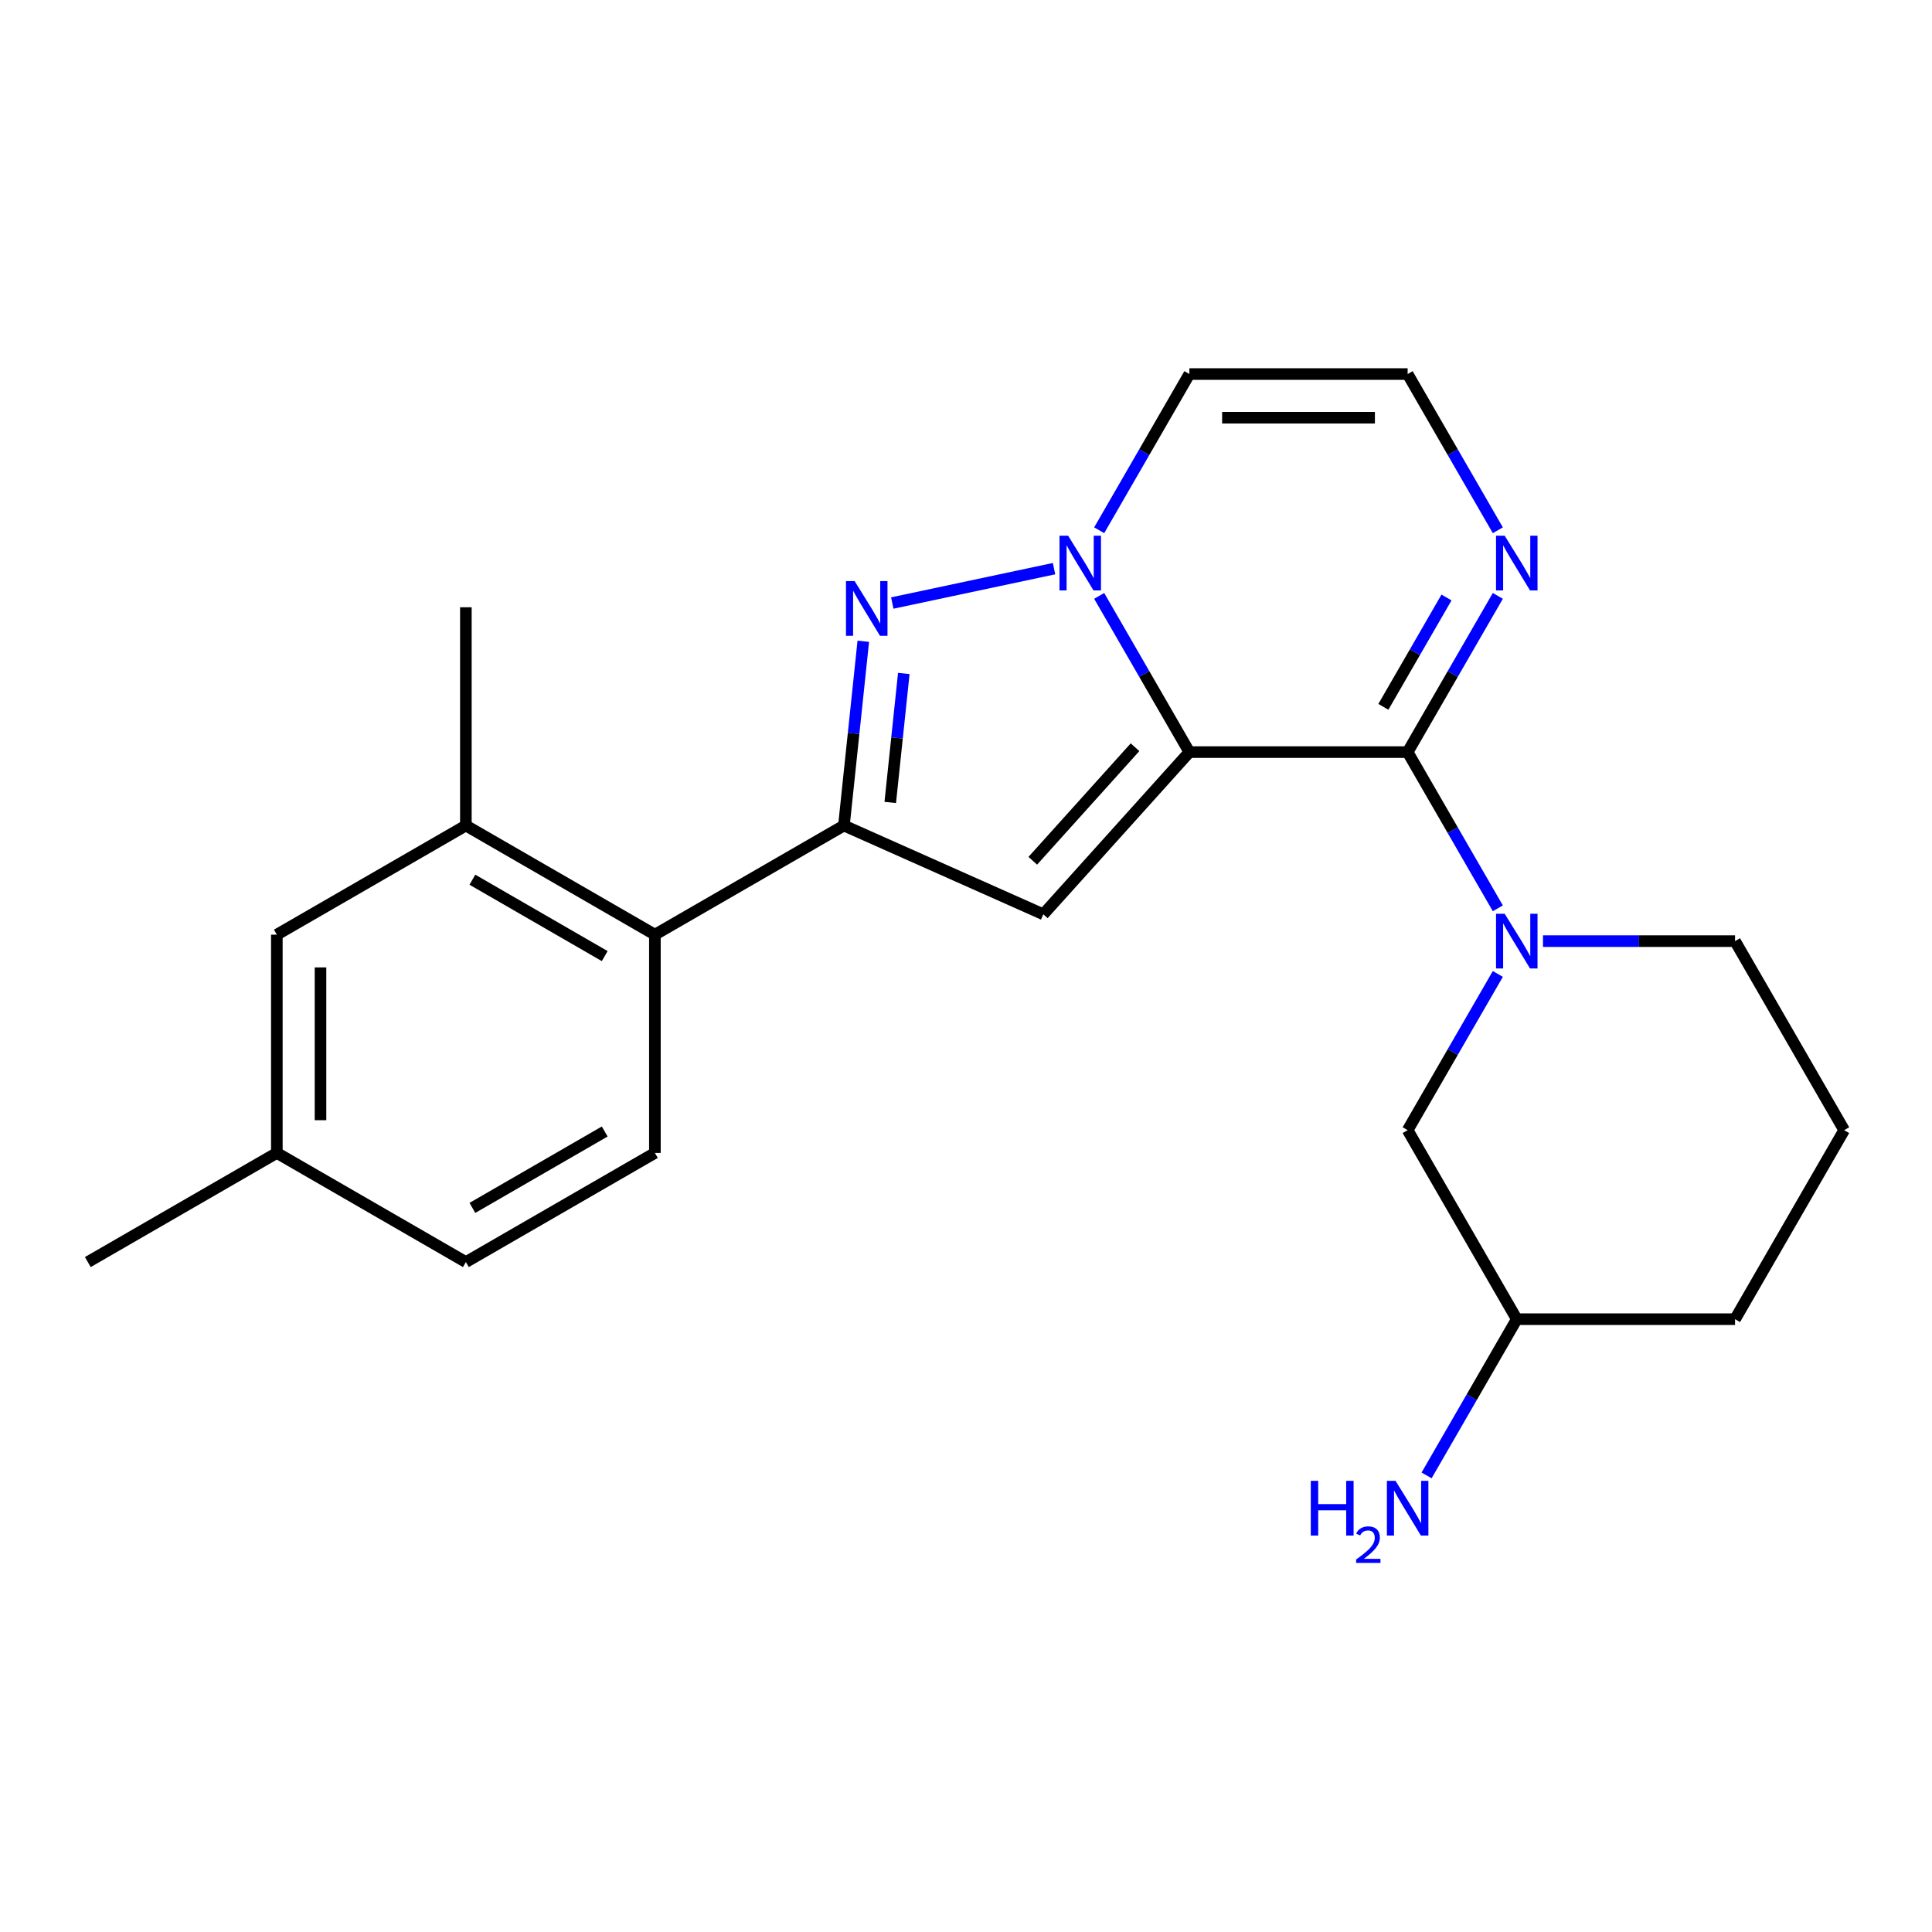 <?xml version='1.0' encoding='iso-8859-1'?>
<svg version='1.1' baseProfile='full'
              xmlns='http://www.w3.org/2000/svg'
                      xmlns:rdkit='http://www.rdkit.org/xml'
                      xmlns:xlink='http://www.w3.org/1999/xlink'
                  xml:space='preserve'
width='1000px' height='1000px' viewBox='0 0 1000 1000'>
<!-- END OF HEADER -->
<rect style='opacity:1.0;fill:#FFFFFF;stroke:none' width='1000' height='1000' x='0' y='0'> </rect>
<path class='bond-0' d='M 615.618,389.287 L 592.277,348.86' style='fill:none;fill-rule:evenodd;stroke:#000000;stroke-width:6px;stroke-linecap:butt;stroke-linejoin:miter;stroke-opacity:1' />
<path class='bond-0' d='M 592.277,348.86 L 568.936,308.432' style='fill:none;fill-rule:evenodd;stroke:#0000FF;stroke-width:6px;stroke-linecap:butt;stroke-linejoin:miter;stroke-opacity:1' />
<path class='bond-1' d='M 615.618,389.287 L 728.594,389.287' style='fill:none;fill-rule:evenodd;stroke:#000000;stroke-width:6px;stroke-linecap:butt;stroke-linejoin:miter;stroke-opacity:1' />
<path class='bond-2' d='M 615.618,389.287 L 540.023,473.245' style='fill:none;fill-rule:evenodd;stroke:#000000;stroke-width:6px;stroke-linecap:butt;stroke-linejoin:miter;stroke-opacity:1' />
<path class='bond-2' d='M 587.487,386.762 L 534.57,445.532' style='fill:none;fill-rule:evenodd;stroke:#000000;stroke-width:6px;stroke-linecap:butt;stroke-linejoin:miter;stroke-opacity:1' />
<path class='bond-3' d='M 545.566,294.331 L 461.841,312.127' style='fill:none;fill-rule:evenodd;stroke:#0000FF;stroke-width:6px;stroke-linecap:butt;stroke-linejoin:miter;stroke-opacity:1' />
<path class='bond-8' d='M 568.936,274.463 L 592.277,234.035' style='fill:none;fill-rule:evenodd;stroke:#0000FF;stroke-width:6px;stroke-linecap:butt;stroke-linejoin:miter;stroke-opacity:1' />
<path class='bond-8' d='M 592.277,234.035 L 615.618,193.608' style='fill:none;fill-rule:evenodd;stroke:#000000;stroke-width:6px;stroke-linecap:butt;stroke-linejoin:miter;stroke-opacity:1' />
<path class='bond-5' d='M 728.594,389.287 L 751.935,429.715' style='fill:none;fill-rule:evenodd;stroke:#000000;stroke-width:6px;stroke-linecap:butt;stroke-linejoin:miter;stroke-opacity:1' />
<path class='bond-5' d='M 751.935,429.715 L 775.276,470.143' style='fill:none;fill-rule:evenodd;stroke:#0000FF;stroke-width:6px;stroke-linecap:butt;stroke-linejoin:miter;stroke-opacity:1' />
<path class='bond-6' d='M 728.594,389.287 L 751.935,348.86' style='fill:none;fill-rule:evenodd;stroke:#000000;stroke-width:6px;stroke-linecap:butt;stroke-linejoin:miter;stroke-opacity:1' />
<path class='bond-6' d='M 751.935,348.86 L 775.276,308.432' style='fill:none;fill-rule:evenodd;stroke:#0000FF;stroke-width:6px;stroke-linecap:butt;stroke-linejoin:miter;stroke-opacity:1' />
<path class='bond-6' d='M 716.028,365.861 L 732.367,337.562' style='fill:none;fill-rule:evenodd;stroke:#000000;stroke-width:6px;stroke-linecap:butt;stroke-linejoin:miter;stroke-opacity:1' />
<path class='bond-6' d='M 732.367,337.562 L 748.706,309.263' style='fill:none;fill-rule:evenodd;stroke:#0000FF;stroke-width:6px;stroke-linecap:butt;stroke-linejoin:miter;stroke-opacity:1' />
<path class='bond-4' d='M 540.023,473.245 L 436.814,427.293' style='fill:none;fill-rule:evenodd;stroke:#000000;stroke-width:6px;stroke-linecap:butt;stroke-linejoin:miter;stroke-opacity:1' />
<path class='bond-23' d='M 446.838,331.921 L 441.826,379.607' style='fill:none;fill-rule:evenodd;stroke:#0000FF;stroke-width:6px;stroke-linecap:butt;stroke-linejoin:miter;stroke-opacity:1' />
<path class='bond-23' d='M 441.826,379.607 L 436.814,427.293' style='fill:none;fill-rule:evenodd;stroke:#000000;stroke-width:6px;stroke-linecap:butt;stroke-linejoin:miter;stroke-opacity:1' />
<path class='bond-23' d='M 467.806,348.589 L 464.297,381.969' style='fill:none;fill-rule:evenodd;stroke:#0000FF;stroke-width:6px;stroke-linecap:butt;stroke-linejoin:miter;stroke-opacity:1' />
<path class='bond-23' d='M 464.297,381.969 L 460.789,415.349' style='fill:none;fill-rule:evenodd;stroke:#000000;stroke-width:6px;stroke-linecap:butt;stroke-linejoin:miter;stroke-opacity:1' />
<path class='bond-7' d='M 436.814,427.293 L 338.974,483.781' style='fill:none;fill-rule:evenodd;stroke:#000000;stroke-width:6px;stroke-linecap:butt;stroke-linejoin:miter;stroke-opacity:1' />
<path class='bond-12' d='M 775.276,504.112 L 751.935,544.539' style='fill:none;fill-rule:evenodd;stroke:#0000FF;stroke-width:6px;stroke-linecap:butt;stroke-linejoin:miter;stroke-opacity:1' />
<path class='bond-12' d='M 751.935,544.539 L 728.594,584.967' style='fill:none;fill-rule:evenodd;stroke:#000000;stroke-width:6px;stroke-linecap:butt;stroke-linejoin:miter;stroke-opacity:1' />
<path class='bond-14' d='M 798.646,487.127 L 848.352,487.127' style='fill:none;fill-rule:evenodd;stroke:#0000FF;stroke-width:6px;stroke-linecap:butt;stroke-linejoin:miter;stroke-opacity:1' />
<path class='bond-14' d='M 848.352,487.127 L 898.058,487.127' style='fill:none;fill-rule:evenodd;stroke:#000000;stroke-width:6px;stroke-linecap:butt;stroke-linejoin:miter;stroke-opacity:1' />
<path class='bond-10' d='M 775.276,274.463 L 751.935,234.035' style='fill:none;fill-rule:evenodd;stroke:#0000FF;stroke-width:6px;stroke-linecap:butt;stroke-linejoin:miter;stroke-opacity:1' />
<path class='bond-10' d='M 751.935,234.035 L 728.594,193.608' style='fill:none;fill-rule:evenodd;stroke:#000000;stroke-width:6px;stroke-linecap:butt;stroke-linejoin:miter;stroke-opacity:1' />
<path class='bond-9' d='M 338.974,483.781 L 241.134,427.293' style='fill:none;fill-rule:evenodd;stroke:#000000;stroke-width:6px;stroke-linecap:butt;stroke-linejoin:miter;stroke-opacity:1' />
<path class='bond-9' d='M 313.001,494.876 L 244.513,455.335' style='fill:none;fill-rule:evenodd;stroke:#000000;stroke-width:6px;stroke-linecap:butt;stroke-linejoin:miter;stroke-opacity:1' />
<path class='bond-11' d='M 338.974,483.781 L 338.974,596.757' style='fill:none;fill-rule:evenodd;stroke:#000000;stroke-width:6px;stroke-linecap:butt;stroke-linejoin:miter;stroke-opacity:1' />
<path class='bond-24' d='M 615.618,193.608 L 728.594,193.608' style='fill:none;fill-rule:evenodd;stroke:#000000;stroke-width:6px;stroke-linecap:butt;stroke-linejoin:miter;stroke-opacity:1' />
<path class='bond-24' d='M 632.565,216.203 L 711.648,216.203' style='fill:none;fill-rule:evenodd;stroke:#000000;stroke-width:6px;stroke-linecap:butt;stroke-linejoin:miter;stroke-opacity:1' />
<path class='bond-13' d='M 241.134,427.293 L 143.294,483.781' style='fill:none;fill-rule:evenodd;stroke:#000000;stroke-width:6px;stroke-linecap:butt;stroke-linejoin:miter;stroke-opacity:1' />
<path class='bond-19' d='M 241.134,427.293 L 241.134,314.318' style='fill:none;fill-rule:evenodd;stroke:#000000;stroke-width:6px;stroke-linecap:butt;stroke-linejoin:miter;stroke-opacity:1' />
<path class='bond-15' d='M 338.974,596.757 L 241.134,653.245' style='fill:none;fill-rule:evenodd;stroke:#000000;stroke-width:6px;stroke-linecap:butt;stroke-linejoin:miter;stroke-opacity:1' />
<path class='bond-15' d='M 313.001,585.662 L 244.513,625.204' style='fill:none;fill-rule:evenodd;stroke:#000000;stroke-width:6px;stroke-linecap:butt;stroke-linejoin:miter;stroke-opacity:1' />
<path class='bond-17' d='M 728.594,584.967 L 785.082,682.807' style='fill:none;fill-rule:evenodd;stroke:#000000;stroke-width:6px;stroke-linecap:butt;stroke-linejoin:miter;stroke-opacity:1' />
<path class='bond-26' d='M 143.294,483.781 L 143.294,596.757' style='fill:none;fill-rule:evenodd;stroke:#000000;stroke-width:6px;stroke-linecap:butt;stroke-linejoin:miter;stroke-opacity:1' />
<path class='bond-26' d='M 165.89,500.728 L 165.89,579.811' style='fill:none;fill-rule:evenodd;stroke:#000000;stroke-width:6px;stroke-linecap:butt;stroke-linejoin:miter;stroke-opacity:1' />
<path class='bond-20' d='M 898.058,487.127 L 954.545,584.967' style='fill:none;fill-rule:evenodd;stroke:#000000;stroke-width:6px;stroke-linecap:butt;stroke-linejoin:miter;stroke-opacity:1' />
<path class='bond-16' d='M 241.134,653.245 L 143.294,596.757' style='fill:none;fill-rule:evenodd;stroke:#000000;stroke-width:6px;stroke-linecap:butt;stroke-linejoin:miter;stroke-opacity:1' />
<path class='bond-22' d='M 143.294,596.757 L 45.455,653.245' style='fill:none;fill-rule:evenodd;stroke:#000000;stroke-width:6px;stroke-linecap:butt;stroke-linejoin:miter;stroke-opacity:1' />
<path class='bond-18' d='M 785.082,682.807 L 761.741,723.235' style='fill:none;fill-rule:evenodd;stroke:#000000;stroke-width:6px;stroke-linecap:butt;stroke-linejoin:miter;stroke-opacity:1' />
<path class='bond-18' d='M 761.741,723.235 L 738.4,763.663' style='fill:none;fill-rule:evenodd;stroke:#0000FF;stroke-width:6px;stroke-linecap:butt;stroke-linejoin:miter;stroke-opacity:1' />
<path class='bond-25' d='M 785.082,682.807 L 898.058,682.807' style='fill:none;fill-rule:evenodd;stroke:#000000;stroke-width:6px;stroke-linecap:butt;stroke-linejoin:miter;stroke-opacity:1' />
<path class='bond-21' d='M 954.545,584.967 L 898.058,682.807' style='fill:none;fill-rule:evenodd;stroke:#000000;stroke-width:6px;stroke-linecap:butt;stroke-linejoin:miter;stroke-opacity:1' />
<path  class='atom-1' d='M 552.87 277.287
L 562.15 292.287
Q 563.07 293.767, 564.55 296.447
Q 566.03 299.127, 566.11 299.287
L 566.11 277.287
L 569.87 277.287
L 569.87 305.607
L 565.99 305.607
L 556.03 289.207
Q 554.87 287.287, 553.63 285.087
Q 552.43 282.887, 552.07 282.207
L 552.07 305.607
L 548.39 305.607
L 548.39 277.287
L 552.87 277.287
' fill='#0000FF'/>
<path  class='atom-4' d='M 442.363 300.776
L 451.643 315.776
Q 452.563 317.256, 454.043 319.936
Q 455.523 322.616, 455.603 322.776
L 455.603 300.776
L 459.363 300.776
L 459.363 329.096
L 455.483 329.096
L 445.523 312.696
Q 444.363 310.776, 443.123 308.576
Q 441.923 306.376, 441.563 305.696
L 441.563 329.096
L 437.883 329.096
L 437.883 300.776
L 442.363 300.776
' fill='#0000FF'/>
<path  class='atom-6' d='M 778.822 472.967
L 788.102 487.967
Q 789.022 489.447, 790.502 492.127
Q 791.982 494.807, 792.062 494.967
L 792.062 472.967
L 795.822 472.967
L 795.822 501.287
L 791.942 501.287
L 781.982 484.887
Q 780.822 482.967, 779.582 480.767
Q 778.382 478.567, 778.022 477.887
L 778.022 501.287
L 774.342 501.287
L 774.342 472.967
L 778.822 472.967
' fill='#0000FF'/>
<path  class='atom-7' d='M 778.822 277.287
L 788.102 292.287
Q 789.022 293.767, 790.502 296.447
Q 791.982 299.127, 792.062 299.287
L 792.062 277.287
L 795.822 277.287
L 795.822 305.607
L 791.942 305.607
L 781.982 289.207
Q 780.822 287.287, 779.582 285.087
Q 778.382 282.887, 778.022 282.207
L 778.022 305.607
L 774.342 305.607
L 774.342 277.287
L 778.822 277.287
' fill='#0000FF'/>
<path  class='atom-19' d='M 678.461 766.487
L 682.301 766.487
L 682.301 778.527
L 696.781 778.527
L 696.781 766.487
L 700.621 766.487
L 700.621 794.807
L 696.781 794.807
L 696.781 781.727
L 682.301 781.727
L 682.301 794.807
L 678.461 794.807
L 678.461 766.487
' fill='#0000FF'/>
<path  class='atom-19' d='M 701.994 793.813
Q 702.68 792.045, 704.317 791.068
Q 705.954 790.065, 708.224 790.065
Q 711.049 790.065, 712.633 791.596
Q 714.217 793.127, 714.217 795.846
Q 714.217 798.618, 712.158 801.205
Q 710.125 803.793, 705.901 806.855
L 714.534 806.855
L 714.534 808.967
L 701.941 808.967
L 701.941 807.198
Q 705.426 804.717, 707.485 802.869
Q 709.571 801.021, 710.574 799.357
Q 711.577 797.694, 711.577 795.978
Q 711.577 794.183, 710.68 793.18
Q 709.782 792.177, 708.224 792.177
Q 706.72 792.177, 705.716 792.784
Q 704.713 793.391, 704 794.737
L 701.994 793.813
' fill='#0000FF'/>
<path  class='atom-19' d='M 722.334 766.487
L 731.614 781.487
Q 732.534 782.967, 734.014 785.647
Q 735.494 788.327, 735.574 788.487
L 735.574 766.487
L 739.334 766.487
L 739.334 794.807
L 735.454 794.807
L 725.494 778.407
Q 724.334 776.487, 723.094 774.287
Q 721.894 772.087, 721.534 771.407
L 721.534 794.807
L 717.854 794.807
L 717.854 766.487
L 722.334 766.487
' fill='#0000FF'/>
</svg>
